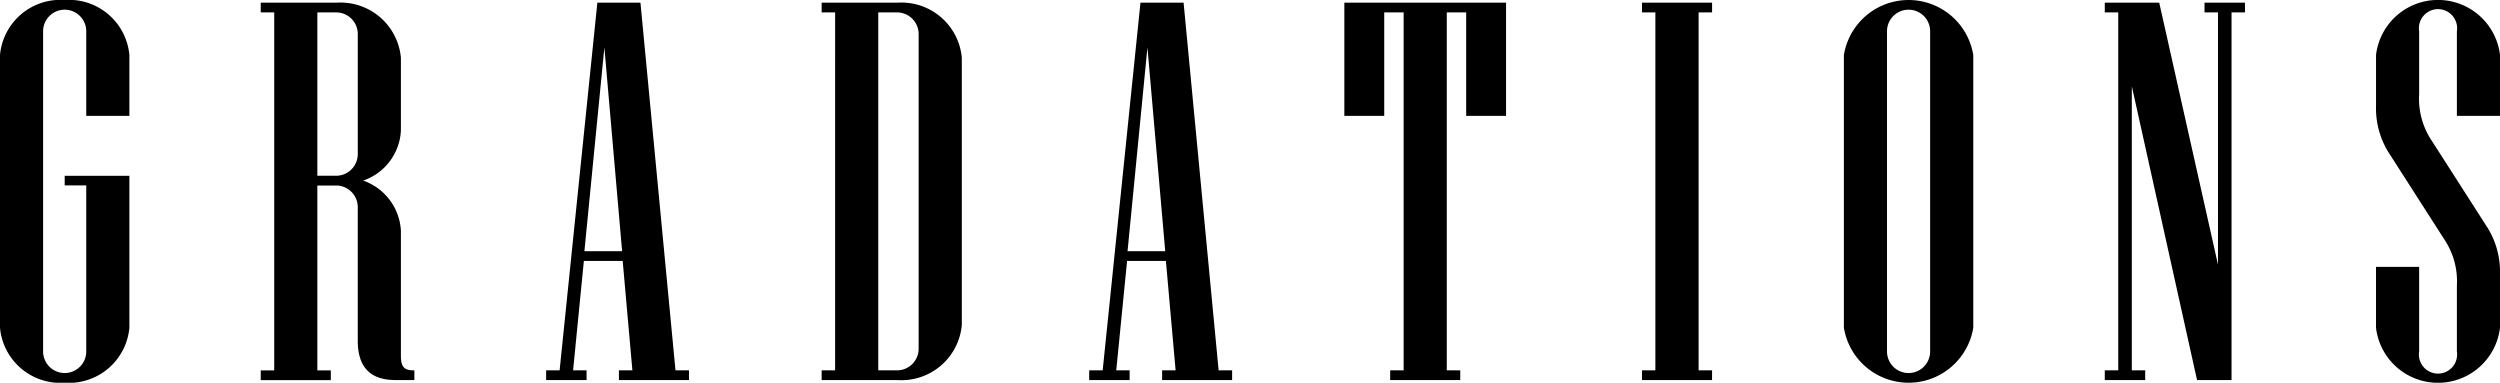 <svg xmlns="http://www.w3.org/2000/svg" xmlns:xlink="http://www.w3.org/1999/xlink" width="130.813" height="20.027" viewBox="0 0 130.813 20.027">
  <defs>
    <clipPath id="clip-path">
      <rect id="長方形_15526" data-name="長方形 15526" width="130.813" height="20.027" fill="#000"/>
    </clipPath>
  </defs>
  <g id="グループ_15651" data-name="グループ 15651" transform="translate(0 0)">
    <g id="グループ_15650" data-name="グループ 15650" transform="translate(0 0)" clip-path="url(#clip-path)">
      <path id="パス_7401" data-name="パス 7401" d="M6.77,17.15a3.174,3.174,0,0,1-3.385,2.877A3.173,3.173,0,0,1,0,17.15V2.877A3.173,3.173,0,0,1,3.385,0,3.174,3.174,0,0,1,6.77,2.877V6.064H4.513V1.636a1.128,1.128,0,1,0-2.257,0V18.391a1.128,1.128,0,1,0,2.257,0V9.7H3.385V9.2H6.77Z" transform="translate(0 0)" fill="#000"/>
      <path id="パス_7402" data-name="パス 7402" d="M37.623,20.051h-.987c-1.27,0-1.975-.621-1.975-2.059V11a1.132,1.132,0,0,0-1.128-1.128h-.987v9.675h.705v.508H29.584v-.508h.705V.814h-.705V.306h3.949a3.173,3.173,0,0,1,3.385,2.877V6.991a2.917,2.917,0,0,1-1.974,2.623,2.947,2.947,0,0,1,1.974,2.623v6.545c0,.536.141.761.649.761h.056ZM34.662,8.232V1.942A1.132,1.132,0,0,0,33.533.814h-.987V9.361h.987a1.132,1.132,0,0,0,1.128-1.128" transform="translate(-15.941 -0.165)" fill="#000"/>
      <path id="パス_7403" data-name="パス 7403" d="M69.44,20.051H65.773v-.508h.705l-.508-5.726H63.939l-.564,5.726h.705v.508H61.965v-.508h.705L64.645.306H66.9l1.833,19.237h.706Zm-3.5-6.741L65.012,2.647,63.967,13.31Z" transform="translate(-33.388 -0.165)" fill="#000"/>
      <path id="パス_7404" data-name="パス 7404" d="M100.559,17.174a3.173,3.173,0,0,1-3.385,2.877H93.225v-.507h.705V.814h-.705V.306h3.949a3.174,3.174,0,0,1,3.385,2.877ZM98.3,18.415V1.942A1.132,1.132,0,0,0,97.174.814h-.987v18.73h.987A1.132,1.132,0,0,0,98.3,18.415" transform="translate(-50.232 -0.165)" fill="#000"/>
      <path id="パス_7405" data-name="パス 7405" d="M131.063,20.051H127.4v-.508h.706l-.508-5.726h-2.031L125,19.543h.7v.508h-2.115v-.508h.705L126.267.306h2.257l1.833,19.237h.706Zm-3.5-6.741-.931-10.662L125.591,13.31Z" transform="translate(-66.592 -0.165)" fill="#000"/>
      <path id="パス_7406" data-name="パス 7406" d="M160.992,6.229h-2.087V.813H157.89v18.73h.705v.508h-3.667v-.508h.705V.813h-1.016V6.229H152.53V.305h8.462Z" transform="translate(-82.187 -0.165)" fill="#000"/>
      <path id="パス_7407" data-name="パス 7407" d="M189.965,20.051H186.3v-.508H187V.814H186.3V.306h3.667V.814h-.705v18.73h.705Z" transform="translate(-100.382 -0.165)" fill="#000"/>
      <path id="パス_7408" data-name="パス 7408" d="M215.98,17.15a3.43,3.43,0,0,1-6.77,0V2.877a3.43,3.43,0,0,1,6.77,0Zm-2.257,1.241V1.636a1.128,1.128,0,0,0-2.257,0V18.391a1.128,1.128,0,1,0,2.257,0" transform="translate(-112.728 0)" fill="#000"/>
      <path id="パス_7409" data-name="パス 7409" d="M246.152.814h-.705V20.051h-1.805L240.229,4.678V19.543h.7v.508h-2.115v-.508h.705V.814h-.705V.306h2.849l3.075,13.709V.814h-.705V.306h2.115Z" transform="translate(-128.681 -0.165)" fill="#000"/>
      <path id="パス_7410" data-name="パス 7410" d="M276.072,17.15a3.267,3.267,0,0,1-6.488,0V13.963h2.257v4.428a1,1,0,1,0,1.975,0V14.95a3.951,3.951,0,0,0-.677-2.454l-2.821-4.4a4.364,4.364,0,0,1-.733-2.539V2.877a3.267,3.267,0,0,1,6.488,0V6.064h-2.257V1.636a1,1,0,1,0-1.975,0v3.3a3.951,3.951,0,0,0,.677,2.454l2.821,4.4a4.364,4.364,0,0,1,.733,2.539Z" transform="translate(-145.259 0)" fill="#000"/>
    </g>
  </g>
</svg>
